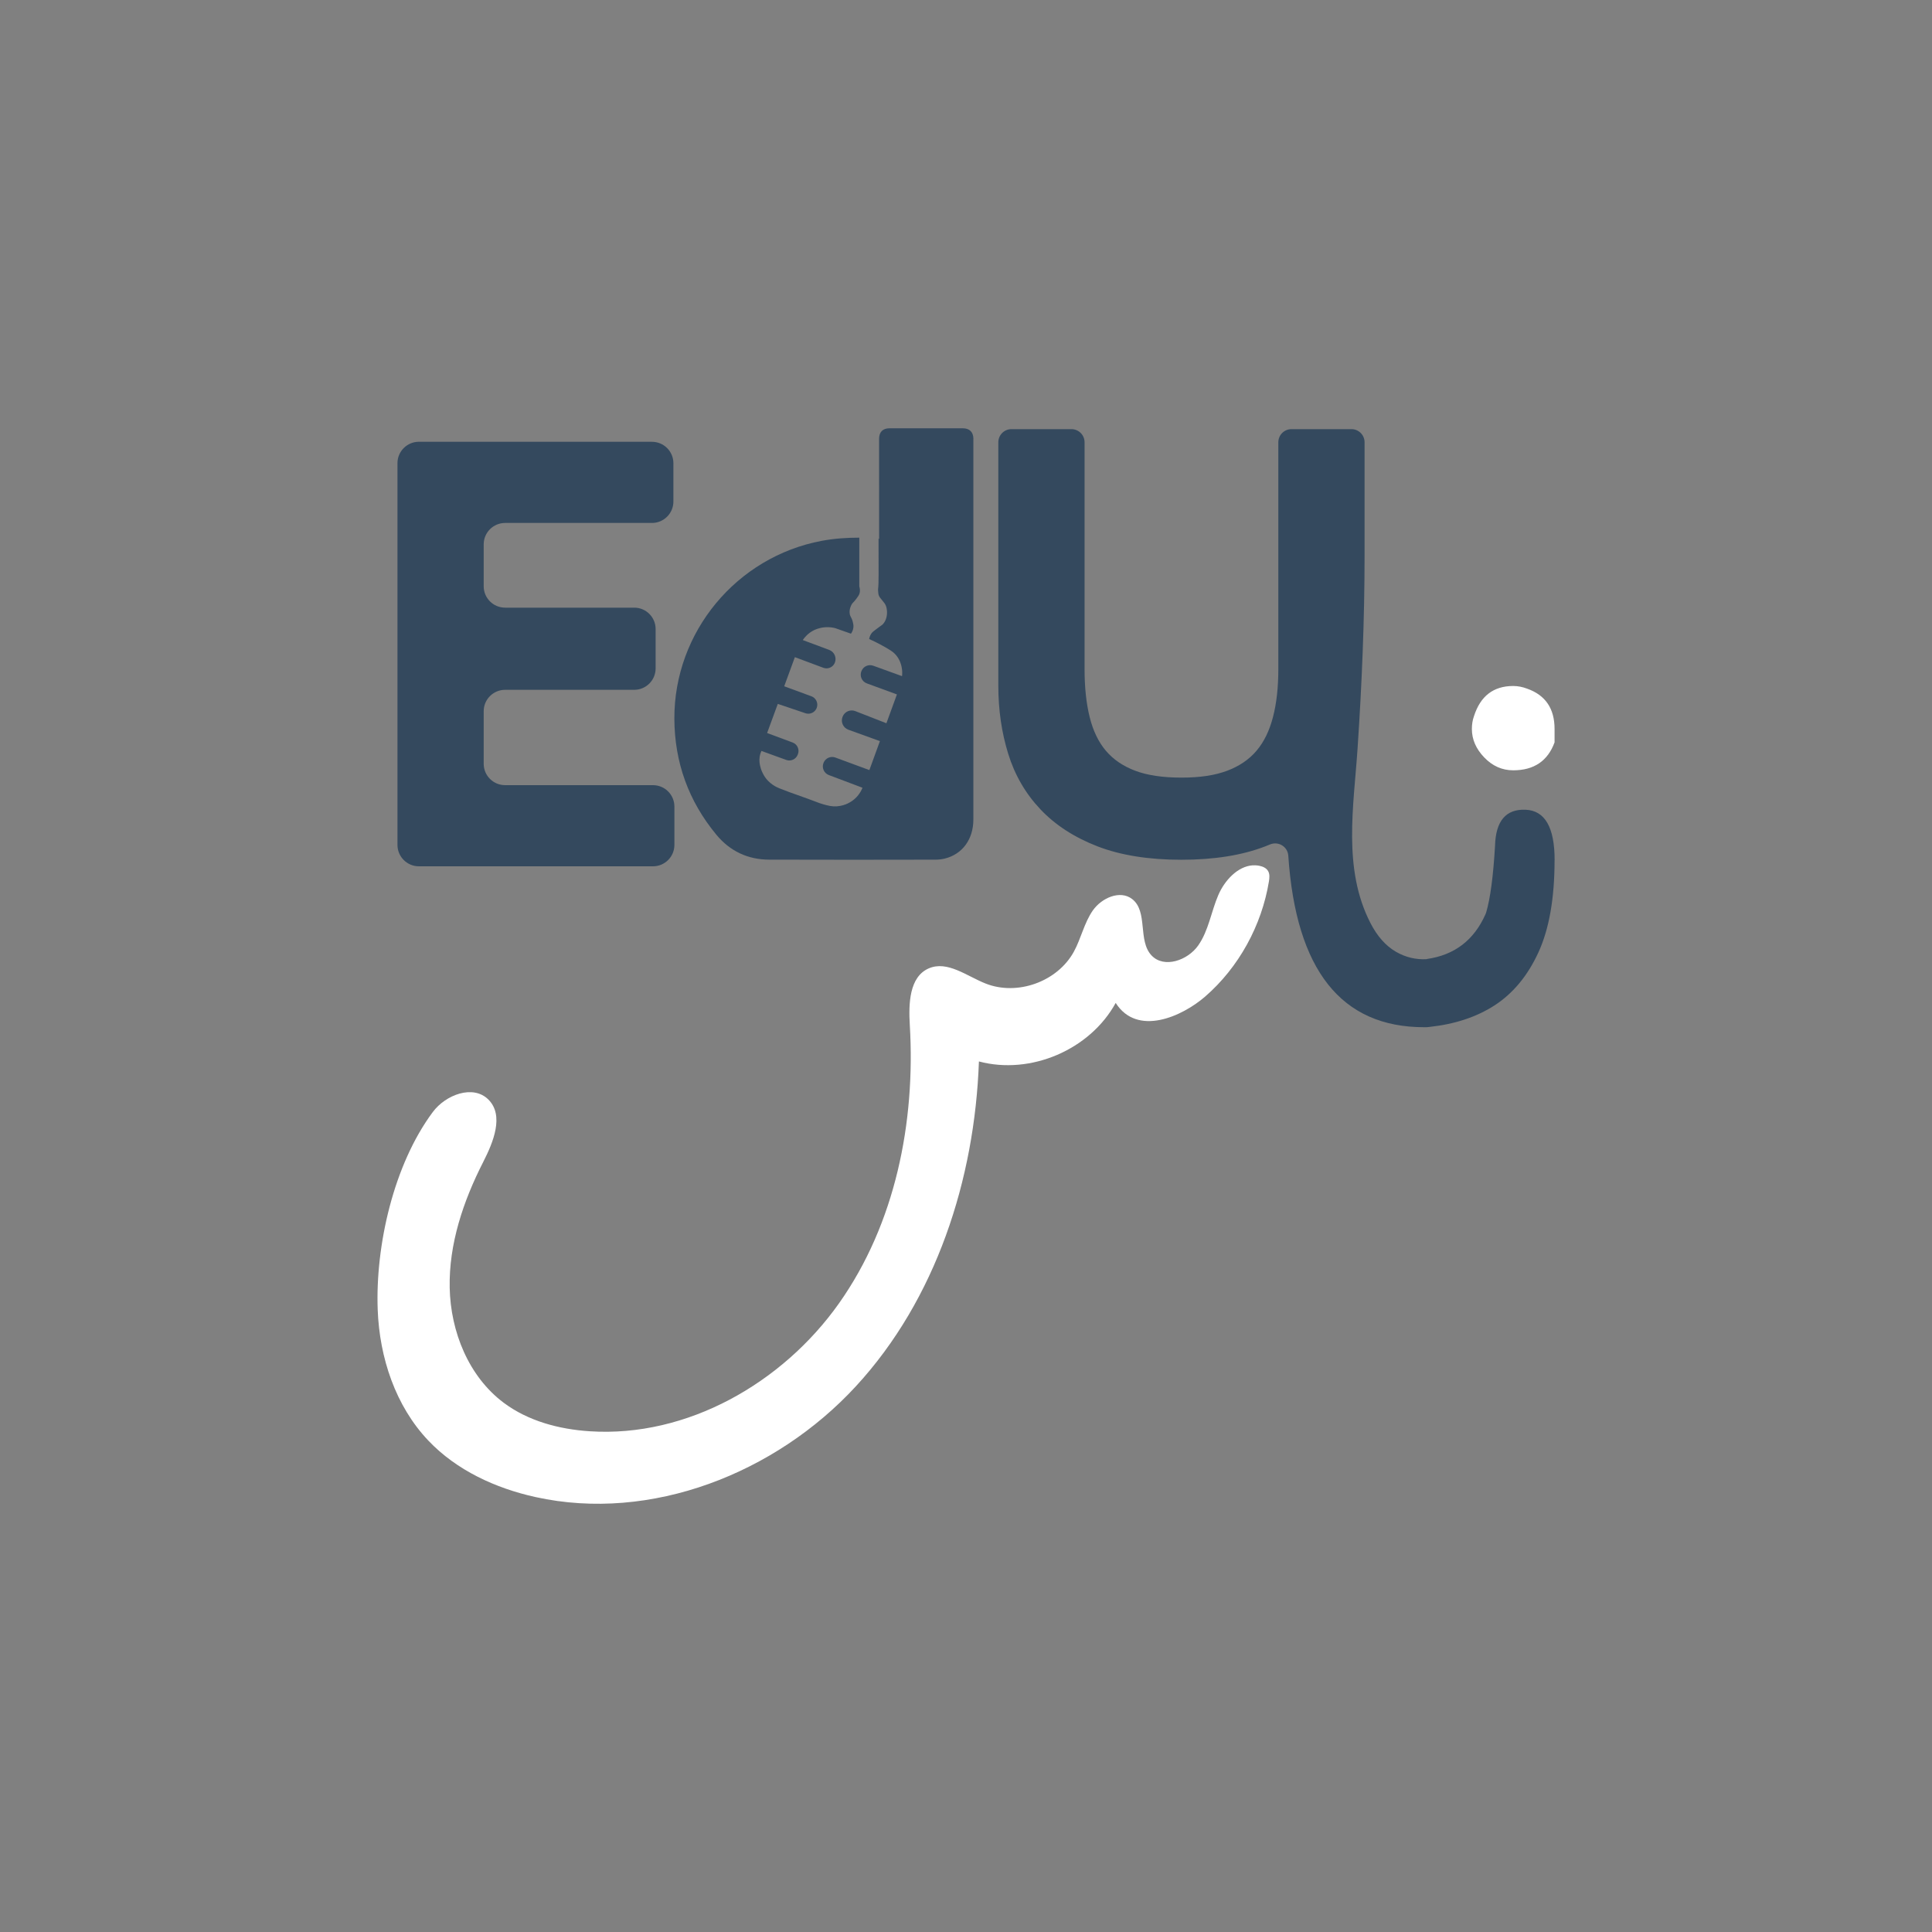 <svg width="100" height="100" viewBox="0 0 100 100" fill="none" xmlns="http://www.w3.org/2000/svg">
<rect x="0" y="0" width="100" height="100" fill="#808080" stroke="none"/>
<path d="M64.839 44.789C64.061 44.842 63.389 45.568 63.063 46.32C62.689 47.185 62.56 48.166 62.019 48.937C61.478 49.708 60.255 50.139 59.606 49.456C58.877 48.688 59.436 47.178 58.597 46.532C57.972 46.052 57.02 46.477 56.566 47.123C56.114 47.769 55.958 48.577 55.578 49.268C54.725 50.814 52.656 51.558 51.015 50.908C50.039 50.522 49.036 49.706 48.073 50.123C47.062 50.561 47.025 51.953 47.091 53.053C47.391 58.095 46.342 63.337 43.426 67.461C40.509 71.585 35.562 74.414 30.522 74.082C28.941 73.979 27.34 73.556 26.071 72.606C24.255 71.246 23.322 68.924 23.276 66.656C23.229 64.388 23.979 62.168 25.01 60.146C25.538 59.111 26.102 57.734 25.279 56.913C24.489 56.123 23.067 56.663 22.401 57.559C20.375 60.282 19.426 64.465 19.55 67.794C19.642 70.266 20.467 72.77 22.17 74.564C23.631 76.103 25.647 77.031 27.719 77.488C33.697 78.806 40.15 76.257 44.299 71.756C48.448 67.254 50.45 61.057 50.669 54.94C53.342 55.654 56.419 54.337 57.748 51.911C58.864 53.663 61.183 52.62 62.383 51.578C64.123 50.066 65.304 47.9 65.678 45.631C65.708 45.445 65.73 45.243 65.634 45.081C65.543 44.93 65.367 44.85 65.193 44.815C65.074 44.791 64.955 44.783 64.841 44.792L64.839 44.789Z" fill="white"/>
<path d="M79.046 35.646C78.805 35.554 78.564 35.507 78.323 35.507C77.304 35.507 76.628 36.025 76.295 37.063C76.22 37.268 76.184 37.49 76.184 37.731C76.184 38.269 76.396 38.759 76.823 39.204C77.249 39.648 77.748 39.871 78.323 39.871C79.398 39.871 80.111 39.388 80.464 38.425V37.731C80.464 36.674 79.991 35.98 79.046 35.646Z" fill="white"/>
<path d="M80.464 44.523C80.464 46.488 80.186 48.078 79.63 49.291C79.074 50.504 78.314 51.421 77.351 52.043C76.427 52.638 75.314 53.008 74.015 53.15C73.971 53.157 73.927 53.161 73.881 53.165C73.86 53.167 73.839 53.168 73.817 53.168H73.71C69.422 53.168 67.079 50.209 66.682 44.292C66.651 43.821 66.169 43.528 65.734 43.709C65.655 43.743 65.576 43.774 65.494 43.806C64.294 44.269 62.846 44.501 61.149 44.501C59.452 44.501 58.002 44.269 56.804 43.806C55.605 43.342 54.62 42.703 53.851 41.889C53.081 41.075 52.525 40.117 52.184 39.014C51.843 37.911 51.673 36.739 51.673 35.496V22.892C51.673 22.517 51.977 22.212 52.352 22.212H55.457C55.832 22.212 56.137 22.517 56.137 22.892V34.631C56.137 35.576 56.224 36.403 56.4 37.112C56.575 37.821 56.854 38.403 57.239 38.858C57.625 39.313 58.132 39.659 58.763 39.895C59.392 40.132 60.189 40.249 61.152 40.249C62.114 40.249 62.885 40.132 63.514 39.895C64.145 39.658 64.653 39.313 65.038 38.858C65.423 38.404 65.707 37.821 65.89 37.112C66.075 36.403 66.166 35.576 66.166 34.631V22.892C66.166 22.517 66.471 22.212 66.846 22.212H69.951C70.326 22.212 70.63 22.517 70.63 22.892V28.763C70.63 32.09 70.49 35.415 70.268 38.733C70.068 41.735 69.49 44.972 70.934 47.776C71.285 48.461 71.727 48.958 72.253 49.263C72.75 49.549 73.282 49.679 73.853 49.646V49.638C75.281 49.437 76.294 48.664 76.889 47.319C76.903 47.291 76.914 47.261 76.923 47.231C77.138 46.506 77.291 45.353 77.383 43.773C77.419 42.495 77.943 41.874 78.953 41.911C79.964 41.948 80.467 42.819 80.467 44.523H80.464Z" fill="#34495E"/>
<path d="M21.682 22.868H33.746C34.358 22.868 34.855 23.364 34.855 23.976V25.959C34.855 26.571 34.358 27.068 33.746 27.068H26.145C25.532 27.068 25.036 27.564 25.036 28.176V30.344C25.036 30.956 25.532 31.452 26.145 31.452H32.827C33.439 31.452 33.935 31.948 33.935 32.56V34.596C33.935 35.208 33.439 35.705 32.827 35.705H26.145C25.532 35.705 25.036 36.201 25.036 36.813V39.532C25.036 40.144 25.532 40.64 26.145 40.64H33.799C34.411 40.64 34.907 41.136 34.907 41.748V43.731C34.907 44.344 34.411 44.84 33.799 44.84H21.682C21.07 44.84 20.573 44.344 20.573 43.731V23.974C20.573 23.362 21.07 22.866 21.682 22.866V22.868Z" fill="#34495E"/>
<path d="M50.383 22.7C50.374 22.357 50.18 22.168 49.833 22.168C48.57 22.167 47.308 22.166 46.045 22.168C45.69 22.169 45.501 22.361 45.501 22.72C45.501 24.443 45.501 26.166 45.503 27.889C45.492 27.887 45.483 27.885 45.474 27.883C45.483 29.619 45.475 30.282 45.46 30.384C45.441 30.516 45.448 30.575 45.46 30.694C45.465 30.743 45.473 30.79 45.496 30.843C45.524 30.907 45.558 30.946 45.599 30.994C45.599 30.994 45.615 31.013 45.77 31.208C45.903 31.376 45.909 31.598 45.912 31.68C45.914 31.74 45.918 32.087 45.686 32.321C45.666 32.341 45.684 32.321 45.401 32.531C45.21 32.671 45.152 32.718 45.098 32.796C45.027 32.9 45.001 33.004 44.989 33.072C44.989 33.074 44.99 33.076 44.992 33.077C45.416 33.269 45.748 33.454 45.983 33.596C46.147 33.695 46.263 33.773 46.378 33.908C46.59 34.159 46.65 34.432 46.669 34.529C46.708 34.72 46.702 34.883 46.69 34.992C46.69 34.995 46.686 34.996 46.683 34.995C46.189 34.817 45.695 34.637 45.201 34.458C44.958 34.37 44.69 34.489 44.592 34.727L44.588 34.736C44.483 34.989 44.61 35.278 44.867 35.372L46.42 35.942C46.42 35.942 46.424 35.945 46.423 35.947L45.882 37.431C45.882 37.431 45.879 37.435 45.876 37.434C45.342 37.225 44.806 37.016 44.271 36.807C44.013 36.706 43.722 36.831 43.617 37.087C43.615 37.09 43.614 37.093 43.613 37.096C43.503 37.364 43.638 37.669 43.909 37.769C44.453 37.965 44.996 38.162 45.54 38.359C45.541 38.359 45.543 38.363 45.542 38.365C45.362 38.862 45.181 39.358 45 39.856C45 39.858 44.996 39.859 44.994 39.858C44.409 39.643 43.823 39.426 43.238 39.21C42.996 39.121 42.728 39.239 42.629 39.476C42.629 39.479 42.628 39.481 42.626 39.485C42.523 39.735 42.646 40.02 42.899 40.116C43.478 40.334 44.058 40.554 44.638 40.772C44.641 40.773 44.642 40.776 44.641 40.778C44.598 40.885 44.522 41.042 44.386 41.201C44.327 41.27 44.157 41.456 43.873 41.59C43.76 41.643 43.563 41.719 43.309 41.736C43.058 41.752 42.871 41.702 42.61 41.63C42.452 41.586 42.373 41.553 42.117 41.456C42.117 41.456 41.742 41.315 41.264 41.146C41.074 41.08 40.738 40.963 40.344 40.804C40.267 40.772 40.142 40.721 39.998 40.621C39.816 40.495 39.703 40.362 39.656 40.303C39.63 40.27 39.556 40.173 39.485 40.033C39.387 39.841 39.352 39.679 39.342 39.631C39.321 39.529 39.291 39.377 39.319 39.182C39.338 39.049 39.378 38.944 39.41 38.871C39.411 38.87 39.414 38.868 39.416 38.87C39.842 39.024 40.269 39.179 40.696 39.334C40.929 39.419 41.189 39.305 41.284 39.075L41.296 39.046C41.396 38.804 41.275 38.525 41.029 38.433L39.71 37.943C39.71 37.943 39.706 37.939 39.707 37.937C39.891 37.437 40.074 36.937 40.257 36.438C40.258 36.435 40.261 36.434 40.263 36.435C40.739 36.595 41.215 36.757 41.691 36.917C41.74 36.933 41.79 36.941 41.839 36.941C42.028 36.941 42.203 36.825 42.274 36.639C42.365 36.397 42.24 36.129 41.999 36.04C41.53 35.868 41.062 35.695 40.594 35.523C40.592 35.523 40.59 35.52 40.592 35.518L41.141 34.019C41.141 34.019 41.144 34.015 41.146 34.016C41.637 34.199 42.127 34.382 42.617 34.565C42.671 34.585 42.726 34.594 42.779 34.594C42.962 34.594 43.134 34.486 43.208 34.309C43.319 34.044 43.188 33.739 42.917 33.638C42.464 33.468 42.011 33.3 41.557 33.131C41.554 33.13 41.553 33.126 41.554 33.124C41.64 32.999 41.819 32.775 42.127 32.621C42.184 32.593 42.412 32.483 42.732 32.465C42.945 32.453 43.121 32.484 43.238 32.515C43.506 32.609 43.774 32.704 44.042 32.798C44.044 32.798 44.046 32.798 44.048 32.796C44.092 32.735 44.155 32.627 44.171 32.481C44.183 32.374 44.165 32.292 44.143 32.201C44.083 31.948 44.011 31.941 43.983 31.775C43.941 31.527 44.066 31.313 44.083 31.283C44.148 31.175 44.183 31.184 44.333 30.98C44.416 30.866 44.459 30.806 44.485 30.725C44.532 30.575 44.503 30.436 44.477 30.354V30.353V27.829C43.824 27.829 43.175 27.873 42.53 27.994C38.119 28.823 34.887 32.72 34.905 37.204C34.916 39.462 35.641 41.469 37.082 43.209C37.786 44.057 38.709 44.492 39.808 44.495C42.678 44.507 45.548 44.5 48.416 44.496C48.578 44.496 48.743 44.479 48.901 44.44C49.817 44.213 50.381 43.438 50.381 42.42C50.381 35.981 50.381 29.541 50.381 23.102C50.381 22.968 50.384 22.836 50.381 22.703L50.383 22.7Z" fill="#34495E"/>
</svg>
